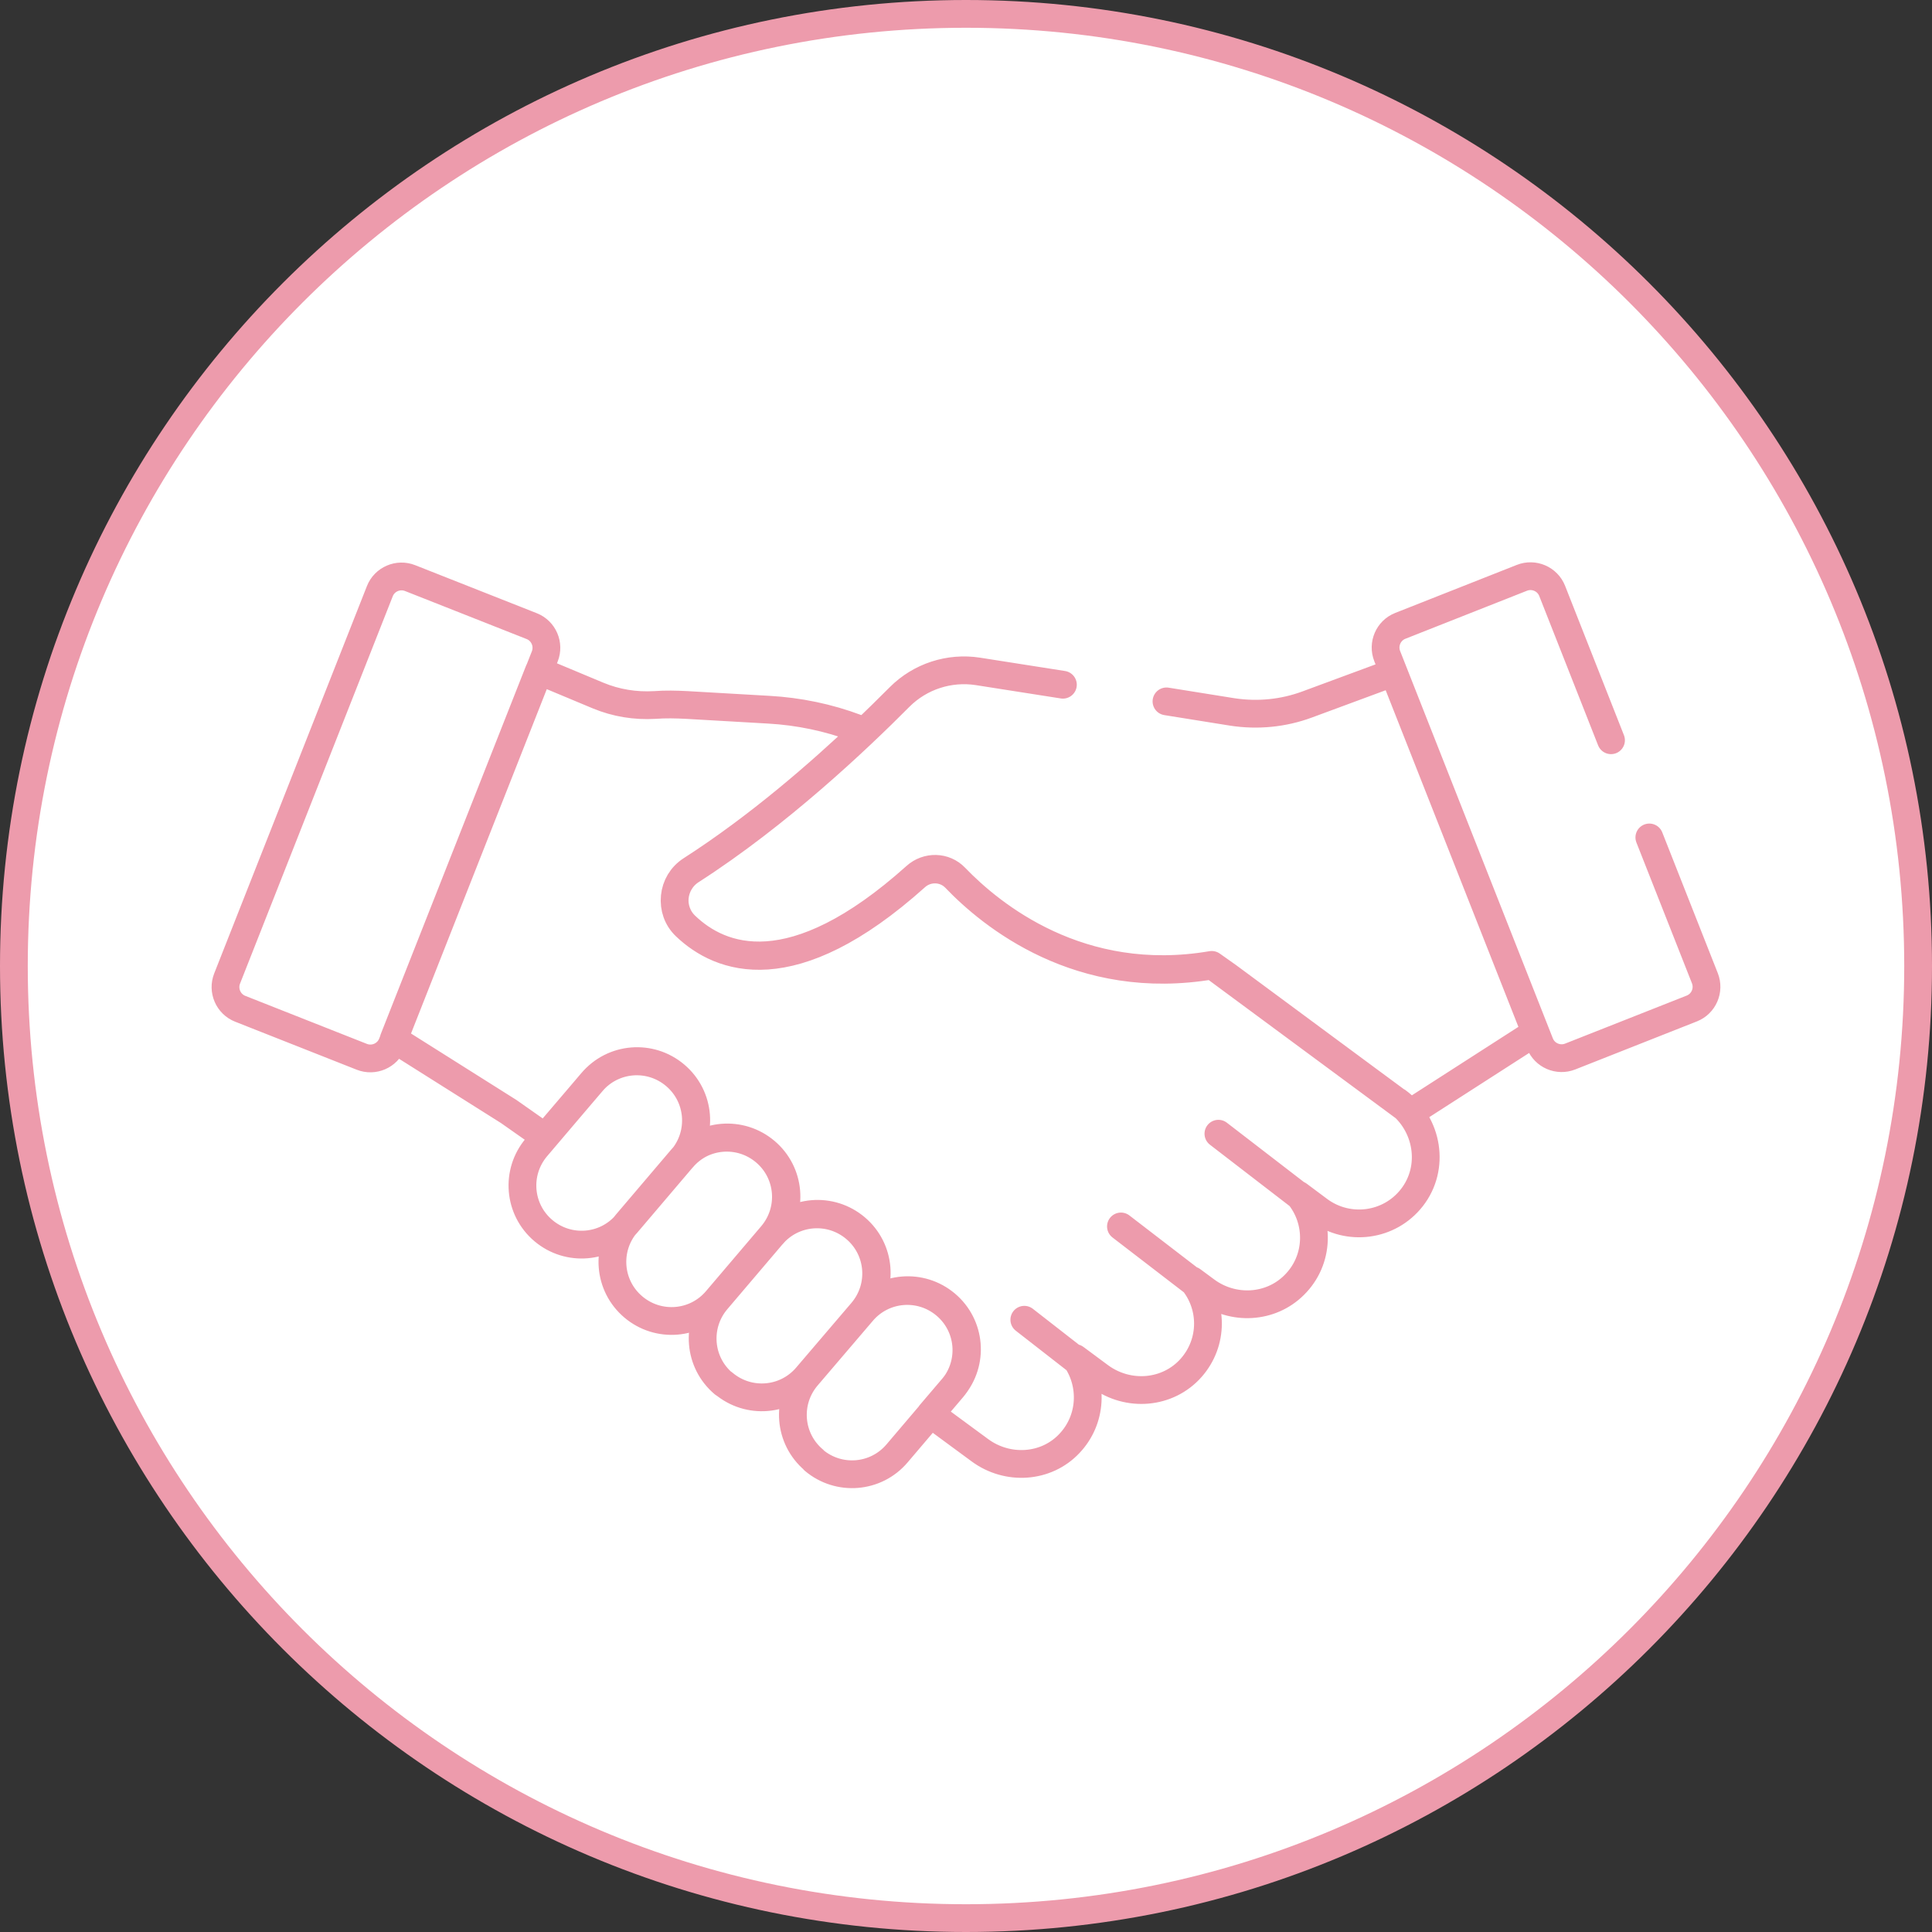 <?xml version="1.0" encoding="UTF-8"?>
<svg id="Capa_2" data-name="Capa 2" xmlns="http://www.w3.org/2000/svg" xmlns:xlink="http://www.w3.org/1999/xlink" viewBox="0 0 69.58 69.58">
  <rect x="0" y="0" width="69.58" height="69.58" fill="#333333" stroke="none"/>
  <defs>
    <style>
      .cls-1, .cls-2, .cls-3 {
        fill: none;
      }

      .cls-2, .cls-3 {
        stroke: #ed9bac;
      }

      .cls-3 {
        stroke-linecap: round;
        stroke-linejoin: round;
      }

      .cls-4 {
        fill: #fff;
      }

      .cls-5 {
        clip-path: url(#clippath);
      }
    </style>
    <clipPath id="clippath">
      <rect class="cls-1" width="69.58" height="69.58"/>
    </clipPath>
  </defs>
  <g id="Capa_1-2" data-name="Capa 1">
    <g class="cls-5">
      <path class="cls-4" d="M34.79,69.08c18.94,0,34.29-15.35,34.29-34.29S53.73.5,34.79.5.5,15.85.5,34.79s15.35,34.29,34.29,34.29"/>
      <path class="cls-2" d="M34.79,69.08c18.94,0,34.29-15.35,34.29-34.29S53.73.5,34.79.5.5,15.85.5,34.79s15.35,34.29,34.29,34.29Z"/>
      <path class="cls-3" d="M58.02,26.66l-2.12-5.38c-.17-.43-.66-.64-1.09-.47l-4.38,1.73c-.43.17-.64.66-.47,1.09l5.5,13.95c.17.43.66.64,1.09.47l4.38-1.73c.43-.17.64-.66.47-1.09l-2-5.07M38.28,24.66l-3.06-.48c-1.03-.16-2.08.18-2.82.92-1.52,1.53-4.38,4.24-7.51,6.25-.7.45-.8,1.44-.2,2.01,1.25,1.19,3.83,2.22,8.29-1.78.41-.37,1.04-.35,1.42.04,1.3,1.36,4.49,3.97,9.26,3.15l7.16,5.29,4.48-2.88-5.11-12.96-3.11,1.15c-.86.32-1.79.41-2.7.27l-2.37-.38M50.32,39.67l-1.07-.79-5.03-3.72-.58-.41c-4.75.81-7.94-1.8-9.24-3.15-.38-.4-1.01-.41-1.42-.04-4.46,4-7.04,2.98-8.29,1.78-.6-.57-.5-1.56.2-2.01,2.4-1.54,4.63-3.48,6.23-5l-.28-.11c-1.01-.38-2.08-.6-3.15-.66l-2.95-.17c-.39-.02-.77-.03-1.16,0-.7.04-1.39-.07-2.04-.34l-2.13-.89-5.23,13.26,4.14,2.61,1.31.92,1.69-1.98c.76-.9,2.1-1.01,3-.25.9.76,1.01,2.1.25,3,.76-.9,2.1-1.01,3-.25.9.76,1.01,2.1.25,3,.76-.9,2.1-1.01,3-.25.9.76,1.01,2.1.25,3,.76-.9,2.1-1.01,3-.25s1.01,2.1.25,3l-.81.95,1.78,1.31c.99.73,2.38.65,3.22-.24.82-.86.87-2.16.21-3.08l.89.66c1.02.75,2.45.64,3.29-.31.81-.92.79-2.26.03-3.15l.5.37c.97.72,2.33.65,3.18-.2.91-.9.93-2.32.15-3.25l.75.56c1.05.77,2.53.58,3.34-.46.84-1.08.58-2.65-.52-3.46ZM29.31,52.58h0c-.9-.76-1.01-2.1-.25-3l1.99-2.33c.76-.9,2.1-1.01,3-.25s1.01,2.1.25,3l-1.99,2.34c-.76.9-2.1,1.01-3,.25ZM26.06,49.83h0c-.9-.76-1.01-2.1-.25-3l1.99-2.34c.76-.9,2.1-1.01,3-.25.9.76,1.01,2.1.25,3l-1.99,2.33c-.76.9-2.1,1.01-3,.25ZM22.81,47.07h0c-.9-.76-1.01-2.1-.25-3l1.99-2.34c.76-.9,2.1-1.01,3-.25.9.76,1.01,2.1.25,3l-1.99,2.34c-.76.9-2.1,1.01-3,.25ZM19.57,44.32h0c-.9-.76-1.01-2.1-.25-3l1.99-2.34c.76-.9,2.1-1.01,3-.25.9.76,1.01,2.1.25,3l-1.99,2.34c-.76.9-2.1,1.01-3,.25ZM38.7,48.94l-1.81-1.41M42.92,46.13l-2.55-1.96M46.75,43.04l-2.87-2.21M8.18,35.24l5.5-13.95c.17-.43.66-.64,1.09-.47l4.38,1.73c.43.17.64.66.47,1.09l-5.5,13.95c-.17.43-.66.64-1.09.47l-4.38-1.73c-.43-.17-.64-.66-.47-1.09Z"/>
    </g>
  </g>
</svg>